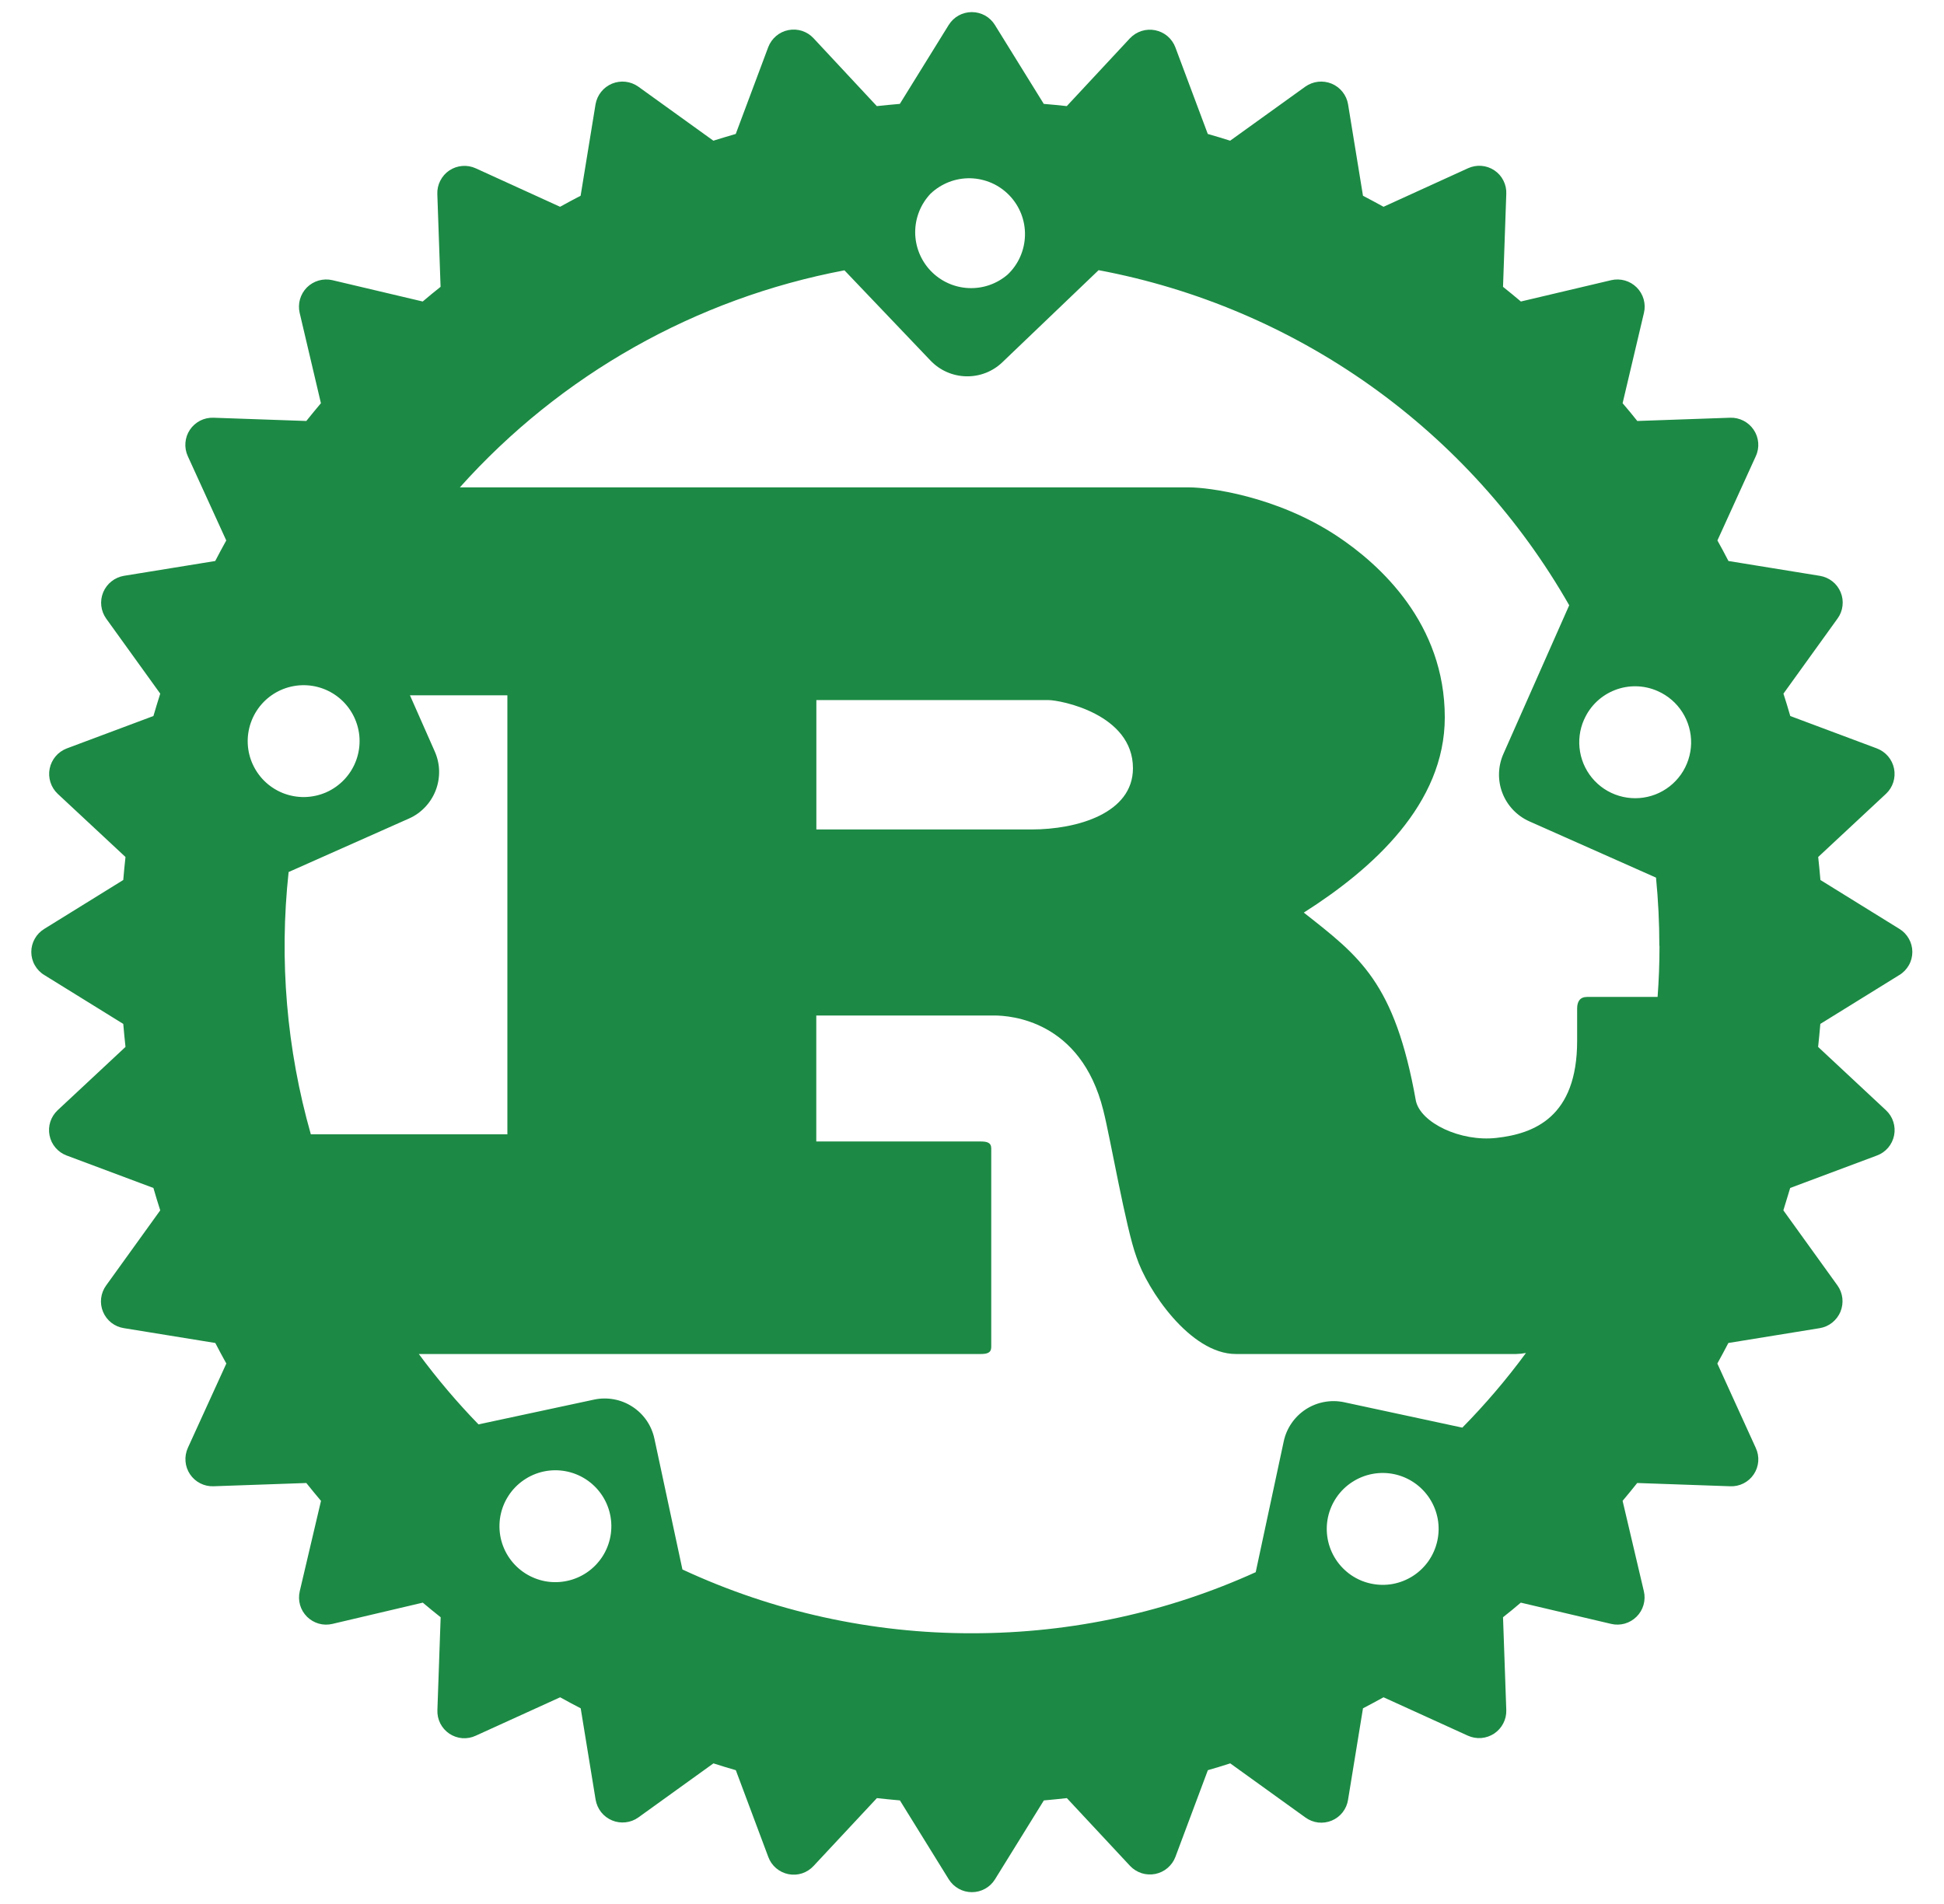 <svg width="49" height="48" viewBox="0 0 49 48" fill="none" xmlns="http://www.w3.org/2000/svg">
<g clip-path="url(#clip0_5688_54475)">
<path d="M47.875 23.417L45.885 22.185C45.869 21.992 45.85 21.799 45.829 21.605L47.539 20.011C47.624 19.931 47.687 19.831 47.722 19.72C47.757 19.609 47.764 19.491 47.741 19.377C47.718 19.263 47.667 19.157 47.592 19.068C47.516 18.979 47.42 18.911 47.311 18.869L45.125 18.051C45.071 17.862 45.014 17.674 44.953 17.487L46.317 15.593C46.386 15.499 46.429 15.388 46.442 15.272C46.456 15.156 46.44 15.039 46.395 14.931C46.35 14.823 46.279 14.728 46.187 14.656C46.095 14.584 45.987 14.536 45.871 14.517L43.567 14.143C43.477 13.969 43.385 13.796 43.289 13.625L44.257 11.499C44.357 11.283 44.335 11.031 44.203 10.835C44.071 10.639 43.847 10.523 43.609 10.531L41.269 10.613C41.149 10.461 41.026 10.312 40.899 10.165L41.437 7.887C41.464 7.774 41.461 7.655 41.429 7.543C41.397 7.431 41.337 7.329 41.254 7.246C41.172 7.164 41.07 7.104 40.958 7.072C40.846 7.04 40.727 7.037 40.613 7.063L38.335 7.601C38.187 7.476 38.037 7.353 37.885 7.231L37.967 4.891C37.973 4.774 37.948 4.658 37.895 4.553C37.843 4.448 37.764 4.359 37.666 4.294C37.569 4.229 37.456 4.19 37.34 4.181C37.223 4.172 37.105 4.194 36.999 4.243L34.873 5.213C34.701 5.119 34.529 5.025 34.355 4.935L33.979 2.629C33.96 2.515 33.912 2.407 33.839 2.316C33.767 2.225 33.672 2.154 33.565 2.109C33.457 2.065 33.34 2.048 33.224 2.061C33.109 2.074 32.998 2.116 32.903 2.183L31.007 3.547C30.82 3.487 30.632 3.431 30.443 3.377L29.625 1.191C29.584 1.083 29.515 0.986 29.427 0.911C29.338 0.836 29.231 0.785 29.117 0.762C29.003 0.739 28.885 0.746 28.774 0.781C28.664 0.816 28.563 0.879 28.483 0.963L26.889 2.675C26.696 2.654 26.503 2.635 26.309 2.619L25.077 0.629C25.016 0.53 24.93 0.448 24.829 0.391C24.727 0.335 24.612 0.305 24.495 0.305C24.379 0.305 24.264 0.335 24.162 0.391C24.06 0.448 23.975 0.53 23.913 0.629L22.681 2.619C22.487 2.635 22.293 2.655 22.101 2.675L20.505 0.963C20.426 0.878 20.326 0.814 20.215 0.778C20.104 0.743 19.985 0.736 19.871 0.759C19.756 0.781 19.65 0.833 19.561 0.909C19.472 0.985 19.404 1.082 19.363 1.191L18.545 3.377C18.355 3.431 18.169 3.489 17.981 3.547L16.087 2.183C15.992 2.116 15.882 2.074 15.766 2.061C15.651 2.048 15.534 2.065 15.426 2.109C15.319 2.154 15.224 2.225 15.152 2.316C15.079 2.407 15.031 2.515 15.011 2.629L14.635 4.935C14.461 5.025 14.289 5.118 14.117 5.213L11.991 4.243C11.885 4.195 11.768 4.174 11.652 4.184C11.536 4.193 11.423 4.232 11.326 4.297C11.229 4.362 11.151 4.451 11.098 4.555C11.044 4.659 11.019 4.775 11.023 4.891L11.105 7.231C10.953 7.351 10.803 7.475 10.655 7.601L8.377 7.063C8.264 7.037 8.145 7.04 8.033 7.072C7.921 7.104 7.819 7.164 7.736 7.246C7.654 7.329 7.594 7.431 7.562 7.543C7.53 7.655 7.527 7.774 7.553 7.887L8.089 10.165C7.965 10.313 7.841 10.463 7.721 10.613L5.381 10.531C5.265 10.527 5.149 10.552 5.045 10.605C4.941 10.659 4.852 10.737 4.787 10.834C4.722 10.931 4.683 11.043 4.674 11.16C4.664 11.276 4.685 11.393 4.733 11.499L5.703 13.625C5.608 13.796 5.515 13.969 5.425 14.143L3.121 14.517C3.007 14.537 2.899 14.585 2.808 14.658C2.717 14.73 2.646 14.825 2.601 14.932C2.557 15.04 2.54 15.157 2.553 15.272C2.566 15.388 2.608 15.498 2.675 15.593L4.039 17.487C3.979 17.675 3.923 17.861 3.867 18.051L1.681 18.869C1.573 18.911 1.476 18.979 1.401 19.068C1.326 19.157 1.275 19.263 1.252 19.377C1.229 19.491 1.236 19.609 1.271 19.72C1.306 19.831 1.369 19.931 1.453 20.011L3.163 21.605C3.142 21.798 3.123 21.992 3.107 22.185L1.117 23.417C1.017 23.478 0.934 23.563 0.877 23.665C0.819 23.767 0.789 23.882 0.789 23.999C0.789 24.116 0.819 24.232 0.877 24.333C0.934 24.435 1.017 24.521 1.117 24.581L3.107 25.813C3.123 26.007 3.143 26.201 3.163 26.393L1.453 27.989C1.368 28.069 1.304 28.169 1.268 28.28C1.233 28.391 1.226 28.509 1.249 28.624C1.271 28.738 1.323 28.845 1.399 28.934C1.475 29.023 1.572 29.091 1.681 29.131L3.867 29.949C3.921 30.139 3.979 30.327 4.039 30.513L2.675 32.407C2.606 32.502 2.563 32.613 2.549 32.729C2.535 32.845 2.552 32.963 2.597 33.071C2.642 33.179 2.714 33.274 2.806 33.346C2.898 33.418 3.008 33.466 3.123 33.483L5.427 33.857C5.517 34.031 5.609 34.203 5.705 34.375L4.735 36.501C4.687 36.608 4.666 36.724 4.676 36.841C4.685 36.957 4.724 37.069 4.789 37.166C4.854 37.263 4.943 37.342 5.047 37.395C5.151 37.448 5.267 37.474 5.383 37.469L7.721 37.387C7.843 37.539 7.965 37.689 8.091 37.837L7.555 40.117C7.529 40.231 7.531 40.349 7.563 40.462C7.595 40.574 7.656 40.676 7.738 40.758C7.821 40.84 7.923 40.9 8.035 40.932C8.147 40.964 8.266 40.966 8.379 40.939L10.657 40.403C10.805 40.529 10.955 40.651 11.107 40.771L11.025 43.111C11.02 43.228 11.045 43.344 11.098 43.449C11.151 43.553 11.23 43.642 11.327 43.707C11.425 43.772 11.537 43.811 11.654 43.82C11.77 43.828 11.887 43.807 11.993 43.757L14.119 42.789C14.291 42.885 14.463 42.977 14.637 43.067L15.013 45.371C15.033 45.486 15.081 45.594 15.153 45.686C15.226 45.777 15.32 45.848 15.428 45.893C15.535 45.938 15.652 45.954 15.768 45.941C15.884 45.929 15.994 45.887 16.089 45.819L17.983 44.455C18.171 44.515 18.357 44.573 18.547 44.627L19.365 46.813C19.405 46.923 19.473 47.021 19.562 47.097C19.651 47.173 19.758 47.225 19.872 47.248C19.987 47.271 20.106 47.264 20.217 47.228C20.328 47.191 20.428 47.127 20.507 47.041L22.103 45.331C22.295 45.353 22.489 45.371 22.683 45.389L23.915 47.379C23.977 47.478 24.063 47.56 24.165 47.616C24.266 47.673 24.381 47.702 24.497 47.702C24.614 47.702 24.728 47.673 24.83 47.616C24.932 47.56 25.018 47.478 25.079 47.379L26.311 45.389C26.505 45.371 26.699 45.353 26.891 45.331L28.485 47.041C28.565 47.126 28.666 47.188 28.776 47.224C28.887 47.259 29.005 47.265 29.119 47.243C29.233 47.22 29.34 47.169 29.429 47.093C29.517 47.018 29.586 46.922 29.627 46.813L30.445 44.627C30.635 44.573 30.823 44.515 31.009 44.455L32.903 45.819C32.998 45.888 33.109 45.932 33.225 45.946C33.341 45.959 33.459 45.943 33.567 45.898C33.675 45.853 33.77 45.781 33.842 45.689C33.914 45.596 33.962 45.487 33.979 45.371L34.355 43.067C34.529 42.977 34.701 42.883 34.873 42.789L36.999 43.757C37.105 43.805 37.222 43.825 37.338 43.816C37.454 43.806 37.566 43.767 37.663 43.703C37.759 43.638 37.838 43.55 37.891 43.447C37.945 43.343 37.971 43.228 37.967 43.111L37.885 40.771C38.037 40.651 38.187 40.529 38.333 40.403L40.611 40.939C40.725 40.966 40.843 40.963 40.955 40.931C41.067 40.899 41.169 40.839 41.251 40.757C41.334 40.675 41.394 40.573 41.426 40.461C41.458 40.349 41.462 40.231 41.435 40.117L40.899 37.837C41.023 37.689 41.147 37.539 41.267 37.387L43.607 37.469C43.724 37.475 43.841 37.45 43.946 37.397C44.05 37.345 44.14 37.266 44.205 37.168C44.27 37.071 44.309 36.958 44.318 36.842C44.327 36.725 44.305 36.608 44.255 36.501L43.287 34.375C43.381 34.203 43.475 34.031 43.565 33.857L45.869 33.483C45.984 33.464 46.092 33.416 46.183 33.343C46.274 33.27 46.345 33.176 46.39 33.069C46.434 32.961 46.451 32.844 46.438 32.728C46.425 32.613 46.383 32.502 46.315 32.407L44.951 30.513L45.123 29.949L47.309 29.131C47.419 29.091 47.516 29.023 47.592 28.934C47.668 28.845 47.719 28.738 47.742 28.624C47.765 28.509 47.758 28.391 47.722 28.28C47.687 28.169 47.623 28.069 47.537 27.989L45.827 26.393C45.847 26.201 45.867 26.007 45.883 25.813L47.873 24.581C47.974 24.521 48.056 24.435 48.114 24.333C48.172 24.232 48.202 24.116 48.202 23.999C48.202 23.882 48.172 23.767 48.114 23.665C48.056 23.563 47.976 23.478 47.875 23.417ZM34.557 39.923C34.376 39.885 34.205 39.811 34.052 39.706C33.9 39.6 33.769 39.466 33.669 39.311C33.465 38.997 33.395 38.615 33.473 38.249C33.512 38.068 33.586 37.897 33.691 37.744C33.796 37.592 33.93 37.461 34.086 37.361C34.4 37.157 34.782 37.087 35.147 37.165C35.328 37.204 35.5 37.278 35.653 37.384C35.805 37.489 35.935 37.623 36.036 37.779C36.136 37.934 36.205 38.108 36.239 38.29C36.272 38.472 36.269 38.659 36.23 38.84C36.191 39.021 36.117 39.193 36.012 39.346C35.907 39.498 35.773 39.628 35.617 39.729C35.462 39.829 35.288 39.898 35.106 39.932C34.923 39.965 34.739 39.962 34.557 39.923ZM33.881 35.351C33.716 35.316 33.546 35.313 33.38 35.344C33.214 35.374 33.056 35.437 32.914 35.529C32.773 35.621 32.651 35.739 32.555 35.879C32.459 36.018 32.392 36.174 32.357 36.339L31.651 39.635C29.471 40.625 27.051 41.175 24.501 41.175C21.98 41.179 19.488 40.63 17.201 39.567L16.495 36.271C16.46 36.106 16.393 35.95 16.298 35.811C16.202 35.672 16.08 35.553 15.938 35.462C15.797 35.37 15.638 35.307 15.473 35.277C15.306 35.247 15.136 35.249 14.971 35.285L12.061 35.909C11.521 35.353 11.018 34.76 10.557 34.135H24.717C24.877 34.135 24.985 34.107 24.985 33.961V28.951C24.985 28.805 24.879 28.777 24.717 28.777H20.575V25.601H25.055C25.463 25.601 27.241 25.717 27.809 27.989C27.987 28.687 28.377 30.961 28.645 31.689C28.911 32.505 29.995 34.135 31.151 34.135H38.207C38.293 34.134 38.379 34.125 38.463 34.109C37.974 34.774 37.438 35.403 36.859 35.991L33.881 35.351ZM14.295 39.855C14.114 39.894 13.927 39.897 13.745 39.864C13.563 39.83 13.389 39.761 13.234 39.661C13.078 39.56 12.944 39.43 12.839 39.278C12.733 39.125 12.659 38.953 12.62 38.772C12.582 38.591 12.579 38.404 12.612 38.222C12.646 38.04 12.714 37.866 12.815 37.711C12.915 37.555 13.046 37.421 13.198 37.316C13.351 37.21 13.522 37.136 13.703 37.097C14.069 37.019 14.451 37.089 14.765 37.292C15.079 37.495 15.3 37.815 15.378 38.18C15.457 38.546 15.387 38.928 15.184 39.242C14.981 39.556 14.661 39.777 14.295 39.855ZM8.923 18.071C9.005 18.241 9.053 18.426 9.062 18.615C9.071 18.804 9.042 18.992 8.977 19.17C8.912 19.347 8.812 19.509 8.683 19.647C8.554 19.785 8.398 19.896 8.226 19.973C8.053 20.049 7.867 20.09 7.678 20.094C7.489 20.097 7.301 20.062 7.126 19.992C6.951 19.921 6.792 19.816 6.658 19.683C6.524 19.549 6.419 19.39 6.347 19.215C6.209 18.876 6.209 18.496 6.346 18.157C6.483 17.817 6.746 17.544 7.081 17.395C7.416 17.247 7.795 17.234 8.139 17.36C8.483 17.486 8.764 17.741 8.923 18.071ZM7.273 21.985L10.305 20.637C10.46 20.569 10.599 20.471 10.715 20.348C10.831 20.226 10.922 20.082 10.983 19.924C11.043 19.767 11.072 19.599 11.068 19.43C11.064 19.262 11.026 19.096 10.957 18.941L10.333 17.529H12.789V28.597H7.835C7.224 26.449 7.034 24.203 7.275 21.983L7.273 21.985ZM20.577 20.911V17.649H26.425C26.727 17.649 28.557 17.999 28.557 19.367C28.557 20.503 27.153 20.911 25.999 20.911H20.577ZM41.829 23.847C41.829 24.279 41.813 24.709 41.781 25.133H40.003C39.825 25.133 39.753 25.249 39.753 25.425V26.241C39.753 28.163 38.669 28.581 37.719 28.687C36.815 28.789 35.813 28.309 35.689 27.755C35.155 24.755 34.267 24.113 32.863 23.007C34.605 21.901 36.417 20.269 36.417 18.085C36.417 15.727 34.799 14.241 33.697 13.511C32.151 12.491 30.439 12.287 29.977 12.287H11.591C14.132 9.446 17.54 7.523 21.285 6.815L23.453 9.089C23.57 9.212 23.709 9.31 23.863 9.378C24.017 9.446 24.183 9.483 24.352 9.487C24.52 9.491 24.688 9.462 24.845 9.401C25.002 9.34 25.146 9.248 25.267 9.131L27.691 6.811C30.163 7.275 32.504 8.271 34.553 9.729C36.601 11.188 38.307 13.075 39.553 15.259L37.893 19.009C37.756 19.321 37.747 19.674 37.869 19.992C37.992 20.31 38.235 20.566 38.545 20.705L41.741 22.125C41.797 22.693 41.825 23.265 41.825 23.847H41.829ZM23.455 4.883C23.589 4.756 23.747 4.656 23.919 4.589C24.092 4.522 24.276 4.49 24.461 4.494C24.645 4.499 24.828 4.54 24.997 4.614C25.166 4.689 25.319 4.797 25.446 4.93C25.574 5.064 25.674 5.222 25.741 5.394C25.808 5.567 25.84 5.751 25.835 5.936C25.831 6.12 25.79 6.303 25.715 6.472C25.641 6.641 25.533 6.794 25.399 6.921C25.125 7.158 24.771 7.28 24.41 7.262C24.049 7.245 23.708 7.089 23.458 6.827C23.208 6.565 23.069 6.217 23.068 5.856C23.068 5.494 23.206 5.146 23.455 4.883ZM39.929 18.139C40.243 17.427 41.075 17.107 41.785 17.423C42.041 17.536 42.257 17.722 42.406 17.957C42.556 18.193 42.632 18.467 42.626 18.746C42.619 19.025 42.53 19.296 42.37 19.524C42.209 19.753 41.985 19.928 41.724 20.029C41.464 20.129 41.18 20.15 40.908 20.089C40.635 20.028 40.387 19.888 40.195 19.686C40.003 19.484 39.874 19.229 39.827 18.954C39.779 18.679 39.814 18.396 39.927 18.141L39.929 18.139Z" fill="#1C8A44"/>
</g>
<defs>
<clipPath id="clip0_5688_54475">
<rect width="48" height="48" fill="white" transform="translate(0.5)"/>
</clipPath>
</defs>
</svg>
